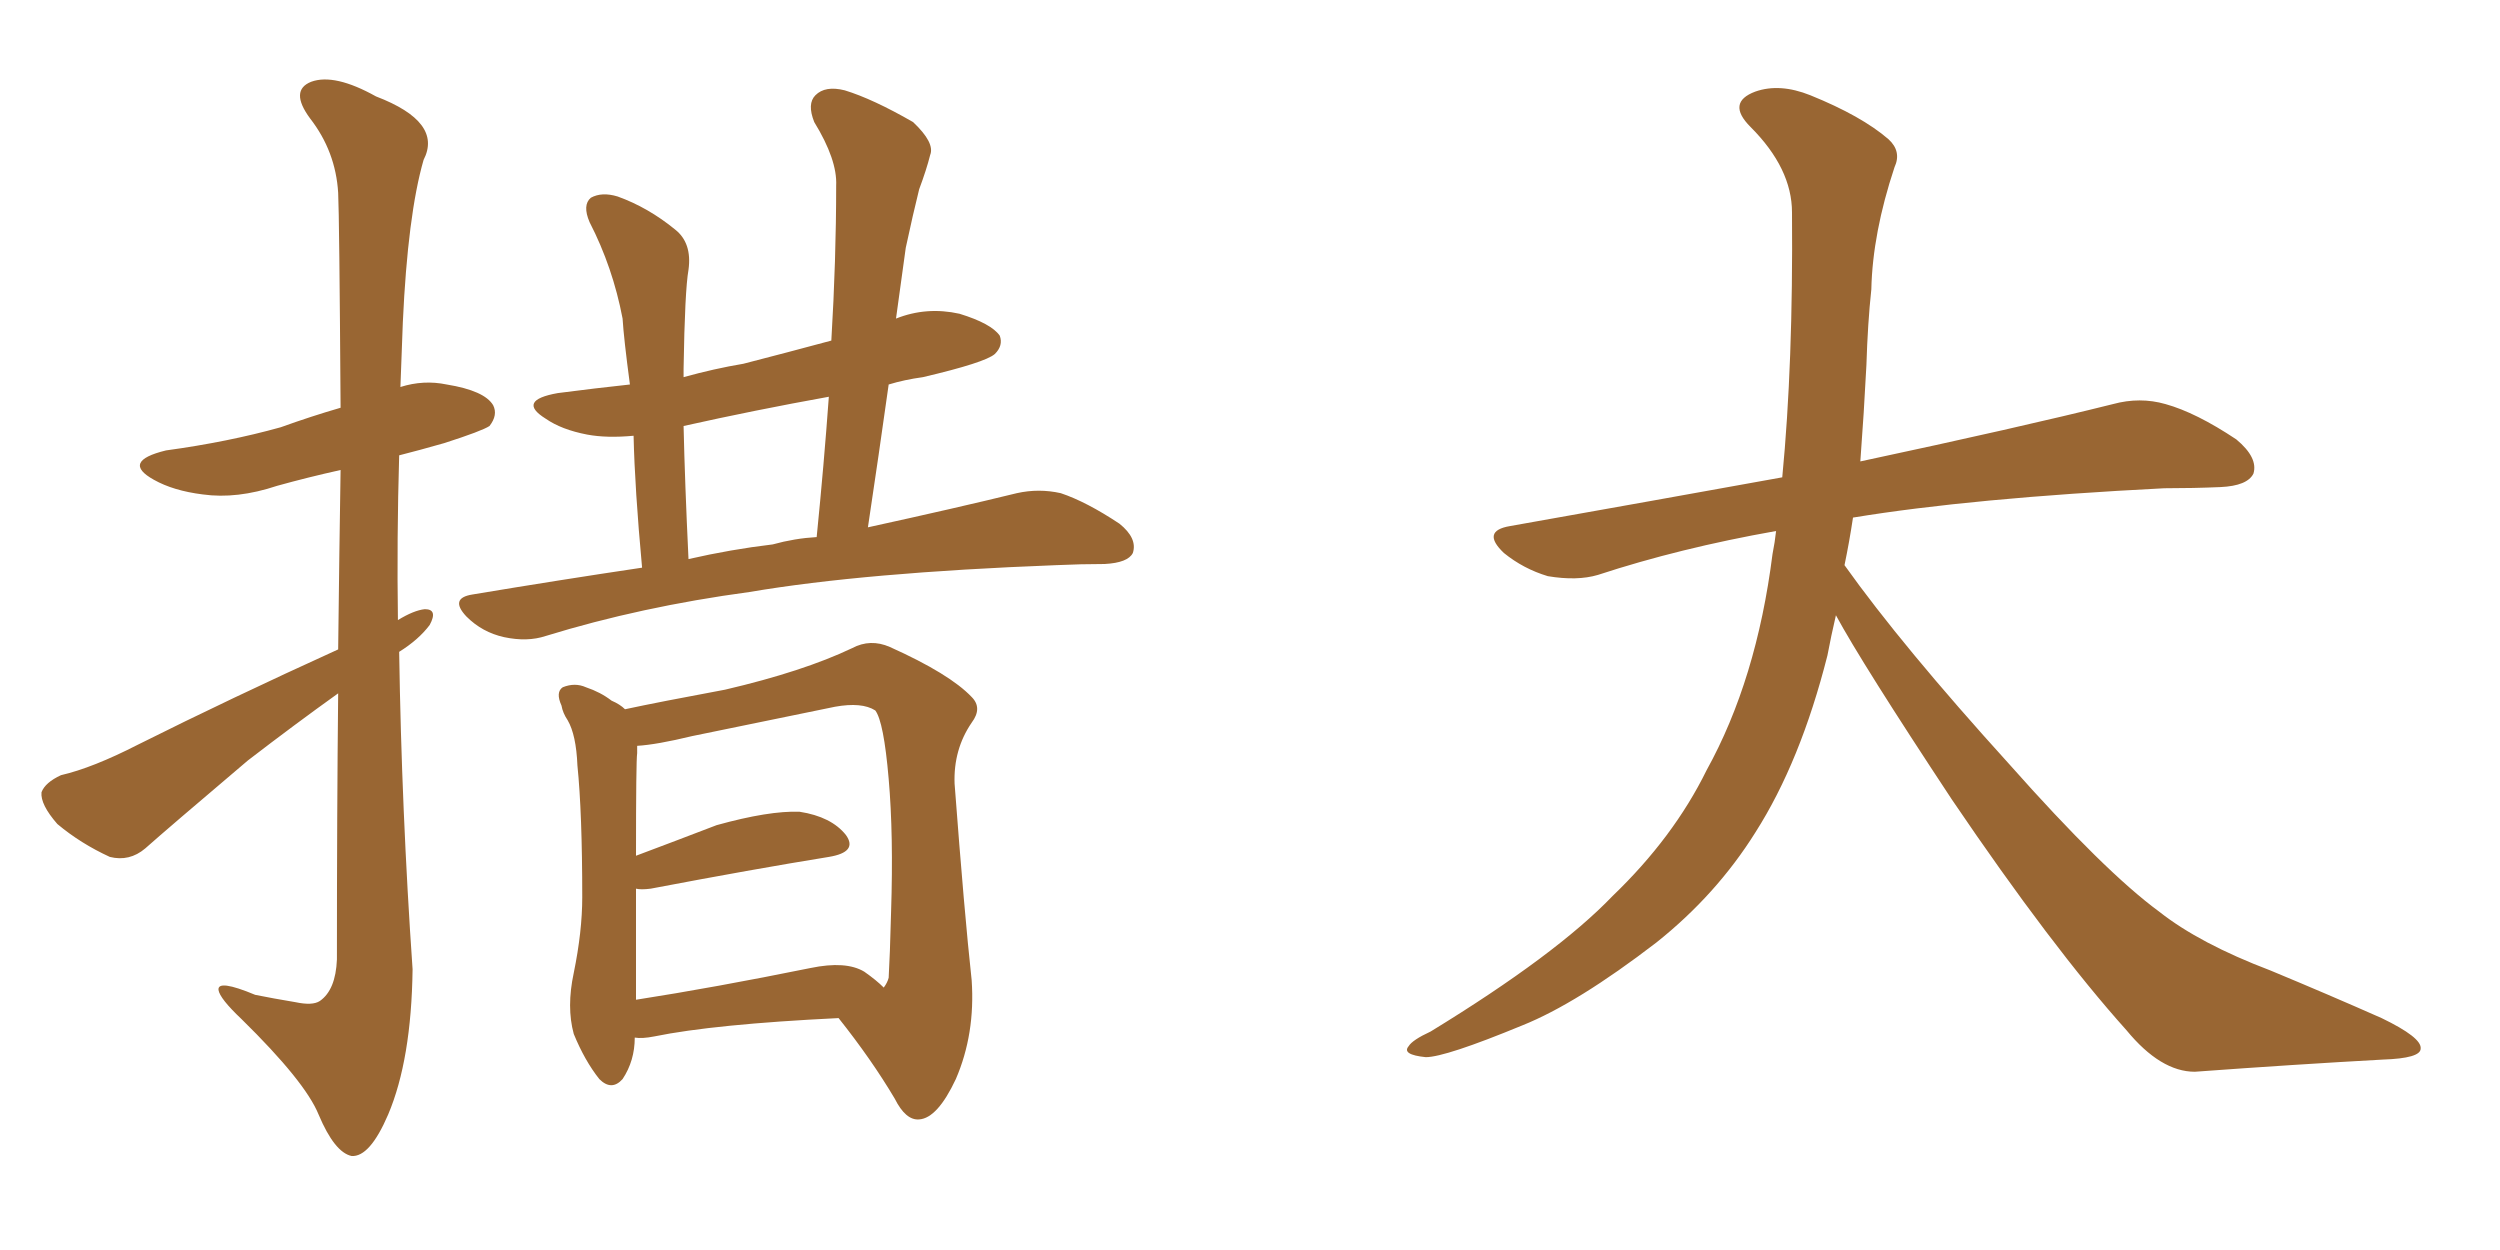 <svg xmlns="http://www.w3.org/2000/svg" xmlns:xlink="http://www.w3.org/1999/xlink" width="300" height="150"><path fill="#996633" padding="10" d="M40.58 77.93L40.58 77.93Q40.72 65.77 40.87 56.40L40.87 56.40Q36.91 57.28 33.25 58.30L33.25 58.30Q28.42 59.91 24.32 59.33L24.32 59.33Q20.80 58.89 18.46 57.57L18.46 57.57Q14.50 55.37 19.92 54.05L19.92 54.05Q27.39 53.03 33.69 51.27L33.69 51.27Q37.35 49.95 40.87 48.93L40.87 48.93Q40.72 25.93 40.58 23.14L40.58 23.14Q40.28 18.16 37.21 14.21L37.21 14.21Q34.72 10.84 37.35 9.81L37.35 9.81Q40.14 8.79 45.12 11.57L45.12 11.57Q53.17 14.65 50.83 19.19L50.83 19.19Q48.93 25.78 48.34 38.67L48.34 38.67Q48.19 42.48 48.05 46.44L48.05 46.44Q50.83 45.56 53.61 46.14L53.61 46.14Q58.15 46.88 59.18 48.63L59.18 48.63Q59.77 49.80 58.74 51.12L58.74 51.12Q57.86 51.71 53.32 53.17L53.32 53.17Q50.24 54.05 47.90 54.64L47.90 54.64Q47.61 64.60 47.75 74.41L47.75 74.41Q49.66 73.24 50.98 73.10L50.98 73.10Q52.59 73.10 51.56 75L51.56 75Q50.24 76.76 47.90 78.22L47.90 78.22Q48.19 97.27 49.51 116.31L49.51 116.31Q49.37 127.15 46.58 133.74L46.58 133.74Q44.38 138.87 42.19 138.72L42.19 138.72Q40.14 138.28 38.23 133.74L38.23 133.74Q36.62 129.79 29.00 122.31L29.00 122.31Q26.37 119.82 26.22 118.80L26.22 118.80Q26.07 117.48 30.62 119.38L30.62 119.38Q32.81 119.82 35.45 120.26L35.45 120.26Q37.50 120.70 38.38 120.12L38.38 120.12Q40.28 118.80 40.43 115.14L40.43 115.14Q40.43 97.27 40.58 83.20L40.58 83.20Q35.45 86.87 29.74 91.26L29.74 91.26Q20.07 99.46 17.43 101.81L17.43 101.81Q15.53 103.42 13.18 102.83L13.18 102.83Q9.67 101.22 6.88 98.88L6.88 98.88Q4.83 96.53 4.98 95.07L4.98 95.07Q5.42 93.90 7.32 93.02L7.32 93.02Q11.13 92.14 16.55 89.36L16.55 89.36Q27.69 83.79 40.58 77.93ZM77.05 68.12L77.05 68.12Q76.17 58.59 76.03 52.29L76.03 52.29Q72.80 52.59 70.46 52.15L70.46 52.15Q67.38 51.56 65.48 50.24L65.48 50.24Q61.96 48.05 66.94 47.17L66.94 47.17Q71.48 46.58 75.59 46.14L75.59 46.14Q74.85 40.58 74.71 38.23L74.71 38.23Q73.54 32.08 70.75 26.66L70.75 26.66Q69.87 24.61 70.90 23.73L70.90 23.73Q72.22 23.00 74.12 23.58L74.12 23.58Q77.78 24.90 81.01 27.54L81.01 27.54Q83.06 29.15 82.62 32.37L82.62 32.37Q82.18 34.86 82.03 44.24L82.03 44.24Q82.03 44.68 82.03 45.26L82.03 45.26Q85.69 44.24 89.21 43.65L89.21 43.65Q94.34 42.33 99.76 40.87L99.76 40.87Q100.34 31.20 100.34 22.27L100.34 22.27Q100.49 19.19 97.71 14.65L97.71 14.65Q96.83 12.45 97.85 11.43L97.85 11.43Q99.02 10.25 101.37 10.84L101.37 10.84Q104.74 11.87 109.57 14.65L109.57 14.65Q112.21 17.14 111.62 18.60L111.62 18.60Q111.18 20.36 110.30 22.71L110.30 22.71Q109.57 25.63 108.69 29.74L108.69 29.74Q108.11 33.84 107.52 38.23L107.52 38.23Q111.18 36.77 115.14 37.65L115.14 37.65Q118.95 38.82 119.97 40.28L119.97 40.28Q120.41 41.46 119.38 42.48L119.38 42.48Q118.21 43.51 110.74 45.26L110.74 45.26Q108.54 45.56 106.64 46.14L106.64 46.14Q105.47 54.49 104.15 63.28L104.15 63.28Q114.84 60.94 122.02 59.18L122.02 59.18Q124.66 58.59 127.29 59.18L127.29 59.18Q130.37 60.21 134.33 62.84L134.33 62.84Q136.52 64.60 135.94 66.36L135.94 66.36Q135.35 67.53 132.57 67.68L132.57 67.68Q129.79 67.68 126.71 67.82L126.71 67.82Q103.71 68.70 89.94 71.04L89.94 71.04Q76.90 72.80 65.48 76.32L65.48 76.32Q63.28 77.05 60.50 76.46L60.50 76.46Q57.86 75.88 55.96 73.97L55.96 73.97Q53.91 71.78 56.69 71.34L56.69 71.34Q67.24 69.58 77.05 68.12ZM92.72 65.33L92.72 65.33Q95.36 64.60 98.00 64.45L98.00 64.45Q98.88 55.66 99.46 47.61L99.46 47.61Q90.53 49.22 82.03 51.12L82.03 51.12Q82.18 57.86 82.62 67.09L82.62 67.09Q87.74 65.92 92.72 65.33ZM76.17 124.51L76.17 124.51Q76.17 127.29 74.71 129.49L74.71 129.49Q73.39 130.96 71.92 129.49L71.92 129.49Q70.17 127.29 68.85 124.07L68.85 124.07Q67.97 120.85 68.85 116.75L68.85 116.75Q69.87 111.77 69.87 107.67L69.87 107.67Q69.87 97.56 69.29 91.85L69.29 91.85Q69.14 88.18 68.12 86.43L68.12 86.43Q67.53 85.55 67.38 84.67L67.38 84.67Q66.65 83.06 67.53 82.47L67.53 82.47Q68.99 81.88 70.31 82.47L70.31 82.47Q72.07 83.06 73.39 84.08L73.39 84.08Q74.41 84.52 75 85.11L75 85.11Q79.10 84.23 87.01 82.76L87.01 82.76Q96.39 80.57 102.25 77.78L102.25 77.78Q104.44 76.61 106.79 77.64L106.79 77.64Q113.96 80.86 116.60 83.64L116.60 83.64Q117.92 84.96 116.60 86.72L116.60 86.72Q114.40 89.94 114.55 94.04L114.55 94.04Q115.72 109.57 116.60 117.63L116.60 117.63Q117.04 124.07 114.70 129.49L114.70 129.49Q112.50 134.18 110.30 134.33L110.30 134.33Q108.69 134.47 107.37 131.84L107.37 131.84Q104.59 127.15 100.63 122.17L100.63 122.17Q85.69 122.90 78.52 124.37L78.52 124.37Q77.05 124.66 76.17 124.51ZM103.71 116.60L103.71 116.60L103.71 116.60Q105.18 117.63 106.05 118.51L106.05 118.51Q106.49 117.92 106.64 117.33L106.64 117.33Q106.79 114.84 106.93 109.42L106.93 109.42Q107.23 100.20 106.64 93.46L106.64 93.46Q106.05 86.57 105.03 85.25L105.03 85.25Q103.42 84.23 100.20 84.81L100.20 84.81Q92.29 86.43 83.06 88.33L83.06 88.33Q78.81 89.36 76.46 89.50L76.46 89.50Q76.46 89.79 76.46 90.38L76.46 90.38Q76.32 91.26 76.32 102.69L76.32 102.69Q81.01 100.93 85.99 99.02L85.99 99.02Q92.29 97.27 95.95 97.41L95.95 97.41Q99.76 98.00 101.51 100.20L101.51 100.20Q102.98 102.25 99.46 102.83L99.46 102.83Q90.38 104.30 78.08 106.64L78.08 106.64Q76.90 106.79 76.32 106.64L76.32 106.64Q76.32 111.47 76.32 118.07L76.32 118.07Q76.32 118.95 76.32 119.97L76.32 119.97Q85.69 118.51 97.27 116.16L97.27 116.16Q101.51 115.28 103.71 116.60ZM220.31 73.83L220.31 73.83L220.31 73.83Q219.73 76.32 219.29 78.66L219.29 78.66Q216.06 91.41 210.64 99.90L210.64 99.90Q205.96 107.37 198.78 113.09L198.78 113.09Q189.26 120.41 182.67 123.05L182.67 123.05Q173.44 126.86 171.09 126.86L171.09 126.86Q168.16 126.56 169.04 125.54L169.04 125.54Q169.48 124.80 171.68 123.78L171.68 123.78Q186.77 114.55 193.51 107.52L193.51 107.52Q200.83 100.49 204.79 92.43L204.79 92.43Q210.79 81.59 212.70 66.50L212.70 66.50Q212.99 65.04 213.13 63.72L213.13 63.72Q201.56 65.77 191.75 68.99L191.75 68.99Q189.26 69.73 185.74 69.14L185.74 69.14Q182.81 68.26 180.47 66.36L180.47 66.36Q177.69 63.72 181.20 63.13L181.20 63.13Q198.49 60.06 213.87 57.28L213.87 57.28Q215.19 43.65 215.04 25.49L215.04 25.49Q215.04 20.21 210.06 15.23L210.06 15.23Q207.13 12.30 210.64 10.99L210.64 10.99Q213.57 9.96 217.24 11.43L217.24 11.43Q223.39 13.92 226.61 16.70L226.61 16.70Q228.22 18.16 227.34 20.07L227.34 20.07Q224.71 27.98 224.56 34.72L224.56 34.72Q224.12 38.82 223.97 43.80L223.97 43.80Q223.68 49.51 223.24 55.37L223.24 55.37Q242.43 51.27 253.56 48.49L253.56 48.49Q256.79 47.61 259.86 48.49L259.86 48.49Q263.53 49.51 268.36 52.73L268.36 52.73Q271.00 54.93 270.41 56.84L270.41 56.84Q269.68 58.30 266.46 58.45L266.46 58.45Q263.23 58.59 259.72 58.59L259.72 58.59Q236.57 59.77 222.36 62.11L222.36 62.11Q221.92 65.04 221.34 67.82L221.34 67.82Q228.22 77.49 241.11 91.70L241.11 91.70Q252.54 104.59 259.13 109.42L259.13 109.42Q263.96 113.23 272.46 116.46L272.46 116.46Q279.49 119.38 285.79 122.17L285.79 122.17Q290.63 124.51 290.48 125.83L290.48 125.83Q290.48 127.00 285.94 127.15L285.94 127.15Q275.39 127.73 263.38 128.61L263.38 128.61Q259.28 128.61 255.18 123.63L255.18 123.63Q246.24 113.67 234.23 95.95L234.23 95.95Q223.39 79.54 220.31 73.83Z"/></svg>